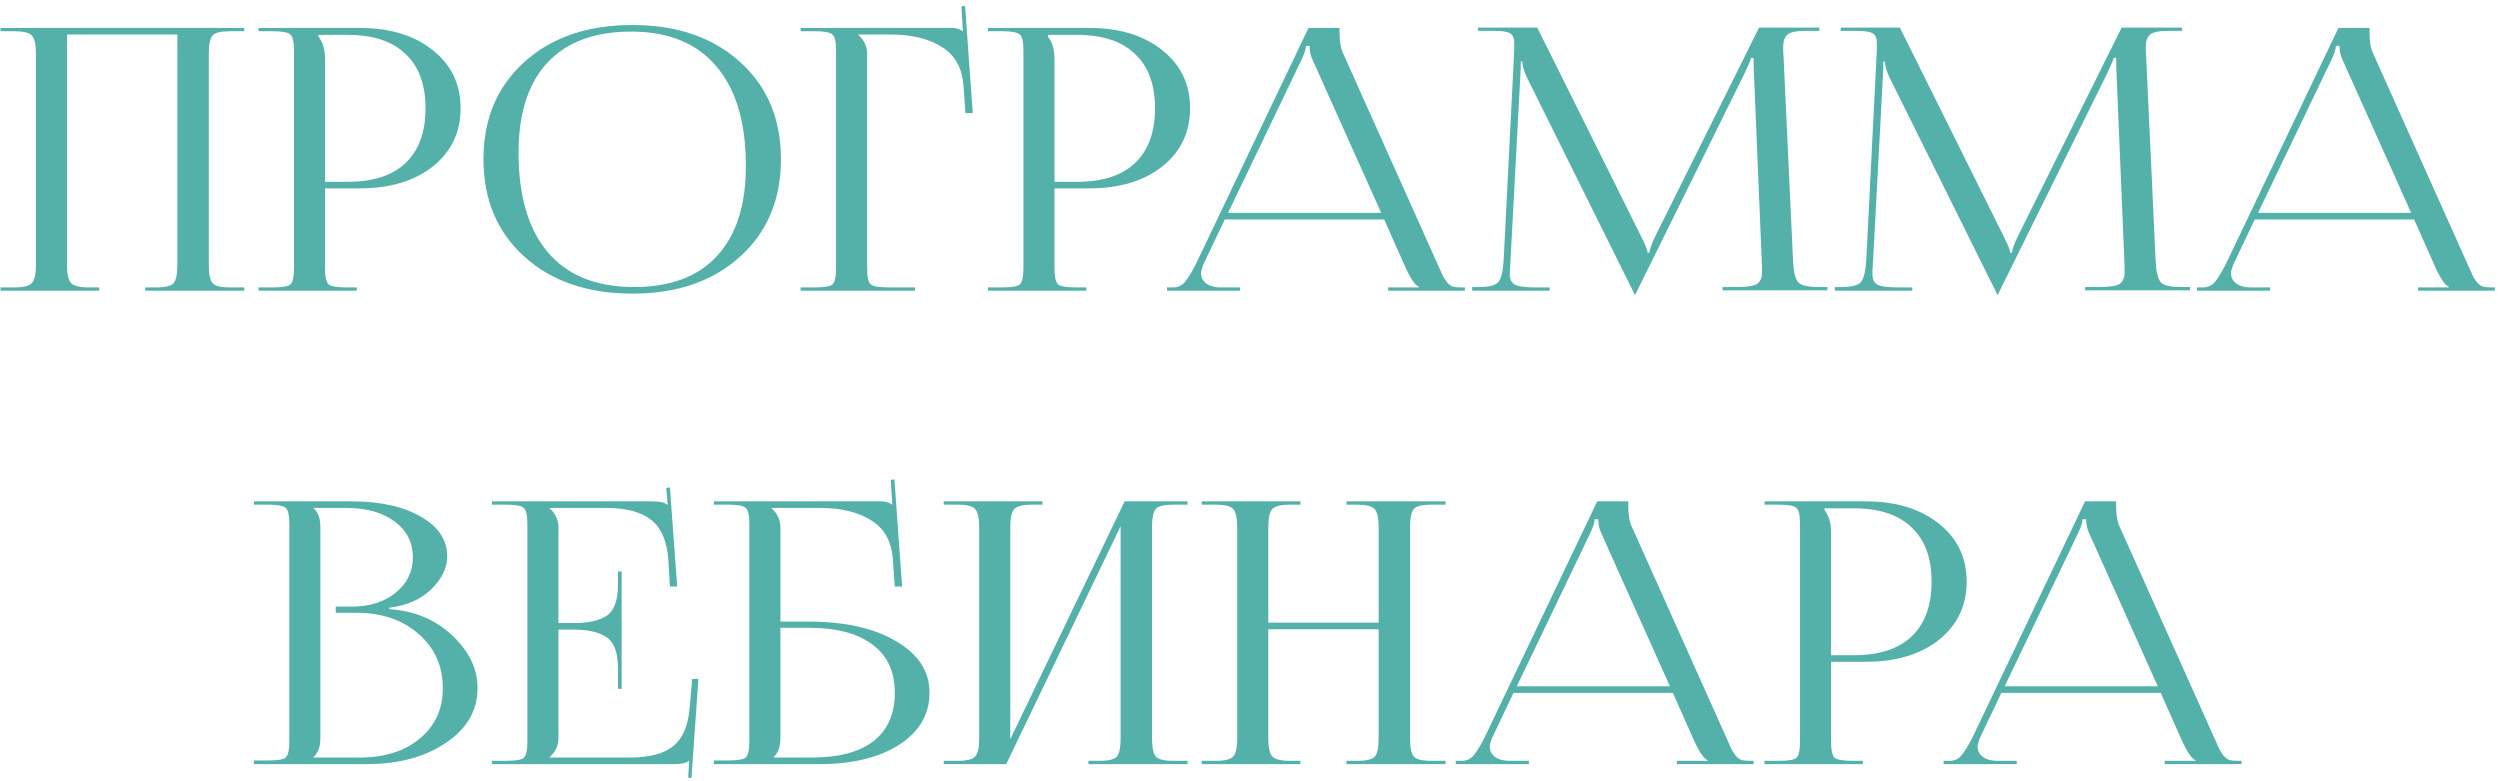 <?xml version="1.0" encoding="UTF-8"?> <svg xmlns="http://www.w3.org/2000/svg" width="301" height="94" viewBox="0 0 301 94" fill="none"> <path d="M0.06 35V34.604H1.732C2.846 34.604 3.55 34.428 3.844 34.076C4.166 33.724 4.328 32.991 4.328 31.876V6.488C4.328 5.373 4.166 4.64 3.844 4.288C3.55 3.936 2.846 3.76 1.732 3.76H0.06V3.364H29.408V3.76H27.692C26.577 3.76 25.873 3.936 25.58 4.288C25.286 4.64 25.14 5.373 25.14 6.488V31.876C25.14 32.991 25.286 33.724 25.58 34.076C25.873 34.428 26.577 34.604 27.692 34.604H29.408V35H17.484V34.604H18.804C19.918 34.604 20.622 34.428 20.916 34.076C21.209 33.724 21.356 32.991 21.356 31.876V4.156H8.068V31.876C8.068 32.991 8.229 33.724 8.552 34.076C8.874 34.428 9.593 34.604 10.708 34.604H11.94V35H0.06ZM38.342 4.2V4.42C38.87 5.065 39.134 5.975 39.134 7.148V21.888H41.862C44.913 21.888 47.23 21.14 48.814 19.644C50.427 18.119 51.234 15.919 51.234 13.044C51.234 10.169 50.427 7.984 48.814 6.488C47.23 4.963 44.913 4.2 41.862 4.2H38.342ZM31.126 35V34.604H32.798C33.971 34.604 34.69 34.487 34.954 34.252C35.247 33.988 35.394 33.328 35.394 32.272V6.092C35.394 5.036 35.247 4.391 34.954 4.156C34.69 3.892 33.971 3.76 32.798 3.76H31.126V3.364H43.314C46.951 3.364 49.885 4.259 52.114 6.048C54.343 7.808 55.458 10.14 55.458 13.044C55.458 15.919 54.343 18.251 52.114 20.04C49.885 21.8 46.951 22.68 43.314 22.68H39.134V32.272C39.134 33.328 39.281 33.988 39.574 34.252C39.867 34.487 40.601 34.604 41.774 34.604H42.962V35H31.126ZM76.163 35.352C70.766 35.352 66.424 33.871 63.139 30.908C59.853 27.945 58.211 24.029 58.211 19.16C58.211 14.32 59.853 10.419 63.139 7.456C66.424 4.493 70.766 3.012 76.163 3.012C81.501 3.012 85.814 4.493 89.099 7.456C92.384 10.419 94.027 14.32 94.027 19.16C94.027 24.029 92.384 27.945 89.099 30.908C85.814 33.871 81.501 35.352 76.163 35.352ZM76.339 34.56C80.71 34.56 84.039 33.313 86.327 30.82C88.644 28.327 89.803 24.719 89.803 19.996C89.803 14.745 88.615 10.741 86.239 7.984C83.892 5.197 80.475 3.804 75.987 3.804C71.587 3.804 68.228 5.051 65.911 7.544C63.593 10.037 62.435 13.645 62.435 18.368C62.435 23.619 63.623 27.637 65.999 30.424C68.375 33.181 71.822 34.56 76.339 34.56ZM96.396 35V34.604H98.068C99.241 34.604 99.96 34.487 100.224 34.252C100.517 33.988 100.664 33.328 100.664 32.272V6.092C100.664 5.036 100.517 4.391 100.224 4.156C99.96 3.892 99.241 3.76 98.068 3.76H96.396V3.364H114.568C115.154 3.364 115.594 3.496 115.888 3.76H115.932L115.756 0.768L116.196 0.724L117.12 13.616H116.24L116.02 10.536C115.902 8.307 115.052 6.693 113.468 5.696C111.884 4.669 109.816 4.156 107.264 4.156H103.348V4.2C104.052 4.845 104.404 5.608 104.404 6.488V32.272C104.404 33.328 104.55 33.988 104.844 34.252C105.137 34.487 105.87 34.604 107.044 34.604H110.168V35H96.396ZM126.17 4.2V4.42C126.698 5.065 126.962 5.975 126.962 7.148V21.888H129.69C132.741 21.888 135.058 21.14 136.642 19.644C138.256 18.119 139.062 15.919 139.062 13.044C139.062 10.169 138.256 7.984 136.642 6.488C135.058 4.963 132.741 4.2 129.69 4.2H126.17ZM118.954 35V34.604H120.626C121.8 34.604 122.518 34.487 122.782 34.252C123.076 33.988 123.222 33.328 123.222 32.272V6.092C123.222 5.036 123.076 4.391 122.782 4.156C122.518 3.892 121.8 3.76 120.626 3.76H118.954V3.364H131.142C134.78 3.364 137.713 4.259 139.942 6.048C142.172 7.808 143.286 10.14 143.286 13.044C143.286 15.919 142.172 18.251 139.942 20.04C137.713 21.8 134.78 22.68 131.142 22.68H126.962V32.272C126.962 33.328 127.109 33.988 127.402 34.252C127.696 34.487 128.429 34.604 129.602 34.604H130.79V35H118.954ZM140.513 35V34.604H141.261C141.819 34.604 142.288 34.384 142.669 33.944C143.051 33.475 143.476 32.785 143.945 31.876L157.541 3.364H161.281V3.892C161.281 5.007 161.428 5.857 161.721 6.444L173.117 31.876C173.44 32.609 173.645 33.064 173.733 33.24C173.821 33.416 173.983 33.665 174.217 33.988C174.481 34.281 174.731 34.457 174.965 34.516C175.2 34.575 175.537 34.604 175.977 34.604H176.373V35H167.133V34.604H170.829V34.516C170.419 34.369 169.92 33.68 169.333 32.448L166.649 26.42H147.465L144.869 31.876C144.693 32.345 144.605 32.683 144.605 32.888C144.605 33.387 144.811 33.797 145.221 34.12C145.661 34.443 146.233 34.604 146.937 34.604H149.313V35H140.513ZM147.861 25.628H166.297L158.069 7.28C157.805 6.752 157.673 6.165 157.673 5.52H157.233C157.233 5.901 157.043 6.488 156.661 7.28L147.861 25.628ZM177.253 35V34.56H178.045C179.247 34.56 180.025 34.369 180.377 33.988C180.729 33.577 180.949 32.727 181.037 31.436L182.312 6.048V5.124C182.312 4.596 182.151 4.229 181.829 4.024C181.535 3.819 180.89 3.716 179.893 3.716H177.957V3.32H185.085L197.625 28.532C198.123 29.529 198.373 30.16 198.373 30.424H198.593C198.593 30.101 198.813 29.471 199.253 28.532L211.793 3.32H219.053V3.716H217.425C216.31 3.716 215.577 3.863 215.225 4.156C214.873 4.449 214.697 4.948 214.697 5.652C214.697 5.769 214.697 5.96 214.697 6.224C214.726 6.488 214.741 6.693 214.741 6.84L215.885 31.436C215.943 32.727 216.149 33.577 216.501 33.988C216.853 34.369 217.674 34.56 218.965 34.56H220.021V34.956H207.393V34.56H209.153C210.385 34.56 211.191 34.428 211.573 34.164C211.954 33.871 212.145 33.431 212.145 32.844V32.096L211.177 8.908C211.147 8.38 211.133 7.735 211.133 6.972H210.825C210.825 7.119 210.575 7.72 210.077 8.776L197.053 35.132L196.921 35.44H196.789L196.657 35.132L183.809 9.26C183.457 8.468 183.28 7.852 183.28 7.412H183.105C183.105 7.881 183.09 8.38 183.061 8.908L181.829 32.008C181.829 32.155 181.814 32.345 181.785 32.58C181.785 32.815 181.785 32.976 181.785 33.064C181.785 33.621 181.975 34.017 182.357 34.252C182.767 34.487 183.603 34.604 184.865 34.604H186.581V35H177.253ZM220.909 35V34.56H221.701C222.903 34.56 223.681 34.369 224.033 33.988C224.385 33.577 224.605 32.727 224.693 31.436L225.969 6.048V5.124C225.969 4.596 225.807 4.229 225.485 4.024C225.191 3.819 224.546 3.716 223.549 3.716H221.613V3.32H228.741L241.281 28.532C241.779 29.529 242.029 30.16 242.029 30.424H242.249C242.249 30.101 242.469 29.471 242.909 28.532L255.449 3.32H262.709V3.716H261.081C259.966 3.716 259.233 3.863 258.881 4.156C258.529 4.449 258.353 4.948 258.353 5.652C258.353 5.769 258.353 5.96 258.353 6.224C258.382 6.488 258.397 6.693 258.397 6.84L259.541 31.436C259.599 32.727 259.805 33.577 260.157 33.988C260.509 34.369 261.33 34.56 262.621 34.56H263.677V34.956H251.049V34.56H252.809C254.041 34.56 254.847 34.428 255.229 34.164C255.61 33.871 255.801 33.431 255.801 32.844V32.096L254.833 8.908C254.803 8.38 254.789 7.735 254.789 6.972H254.481C254.481 7.119 254.231 7.72 253.733 8.776L240.709 35.132L240.577 35.44H240.445L240.313 35.132L227.465 9.26C227.113 8.468 226.937 7.852 226.937 7.412H226.761C226.761 7.881 226.746 8.38 226.717 8.908L225.485 32.008C225.485 32.155 225.47 32.345 225.441 32.58C225.441 32.815 225.441 32.976 225.441 33.064C225.441 33.621 225.631 34.017 226.013 34.252C226.423 34.487 227.259 34.604 228.521 34.604H230.237V35H220.909ZM264.521 35V34.604H265.269C265.826 34.604 266.296 34.384 266.677 33.944C267.058 33.475 267.484 32.785 267.953 31.876L281.549 3.364H285.289V3.892C285.289 5.007 285.436 5.857 285.729 6.444L297.125 31.876C297.448 32.609 297.653 33.064 297.741 33.24C297.829 33.416 297.99 33.665 298.225 33.988C298.489 34.281 298.738 34.457 298.973 34.516C299.208 34.575 299.545 34.604 299.985 34.604H300.381V35H291.141V34.604H294.837V34.516C294.426 34.369 293.928 33.68 293.341 32.448L290.657 26.42H271.473L268.877 31.876C268.701 32.345 268.613 32.683 268.613 32.888C268.613 33.387 268.818 33.797 269.229 34.12C269.669 34.443 270.241 34.604 270.945 34.604H273.321V35H264.521ZM271.869 25.628H290.305L282.077 7.28C281.813 6.752 281.681 6.165 281.681 5.52H281.241C281.241 5.901 281.05 6.488 280.669 7.28L271.869 25.628ZM37.783 91.208H43.283C46.305 91.208 48.725 90.445 50.544 88.92C52.392 87.395 53.316 85.371 53.316 82.848C53.316 80.208 52.347 78.037 50.411 76.336C48.475 74.635 45.997 73.784 42.975 73.784H40.423V73.036H42.359C44.501 73.036 46.261 72.479 47.639 71.364C49.018 70.249 49.708 68.827 49.708 67.096C49.708 65.307 48.974 63.869 47.508 62.784C46.041 61.699 44.105 61.156 41.7 61.156H37.783V61.2C38.312 61.699 38.575 62.461 38.575 63.488V88.876C38.575 89.873 38.312 90.621 37.783 91.12V91.208ZM30.567 92V91.56H32.239C33.413 91.56 34.132 91.443 34.395 91.208C34.689 90.944 34.836 90.284 34.836 89.228V63.092C34.836 62.036 34.689 61.391 34.395 61.156C34.132 60.892 33.413 60.76 32.239 60.76H30.567V60.364H42.359C45.791 60.364 48.563 60.98 50.675 62.212C52.788 63.415 53.843 65.013 53.843 67.008C53.843 68.357 53.213 69.663 51.952 70.924C50.69 72.156 49.004 72.904 46.892 73.168V73.344C49.913 73.549 52.435 74.605 54.459 76.512C56.483 78.419 57.495 80.531 57.495 82.848C57.495 85.547 56.219 87.747 53.667 89.448C51.145 91.149 47.977 92 44.163 92H30.567ZM74.848 82.936H74.408V80.516C74.408 78.609 73.953 77.348 73.044 76.732C72.134 76.116 70.844 75.808 69.172 75.808H67.236V88.876C67.236 89.756 66.884 90.519 66.18 91.164V91.208H75.816C78.162 91.208 79.908 90.753 81.052 89.844C82.196 88.905 82.856 87.38 83.032 85.268L83.34 81.748H84.088L83.252 93.672L82.856 93.628L82.988 91.604H82.944C82.65 91.868 82.049 92 81.14 92H59.228V91.604H60.9C62.073 91.604 62.792 91.487 63.056 91.252C63.349 90.988 63.496 90.328 63.496 89.272V63.092C63.496 62.036 63.349 61.391 63.056 61.156C62.792 60.892 62.073 60.76 60.9 60.76H59.228V60.364H78.544C79.453 60.364 80.04 60.496 80.304 60.76H80.392L80.216 58.736L80.656 58.692L81.536 70.616H80.656L80.48 67.536C80.333 65.219 79.644 63.576 78.412 62.608C77.209 61.64 75.405 61.156 73 61.156H66.18V61.2C66.884 61.845 67.236 62.608 67.236 63.488V75.016H69.172C70.844 75.016 72.134 74.723 73.044 74.136C73.953 73.52 74.408 72.259 74.408 70.352V68.812H74.848V82.936ZM85.954 92V91.56H87.626C88.8 91.56 89.518 91.443 89.782 91.208C90.076 90.944 90.222 90.284 90.222 89.228V63.092C90.222 62.036 90.076 61.391 89.782 61.156C89.518 60.892 88.8 60.76 87.626 60.76H85.954V60.364H106.062C106.649 60.364 107.089 60.496 107.382 60.76H107.426L107.25 57.768L107.69 57.724L108.614 70.616H107.734L107.514 67.536C107.397 65.307 106.546 63.693 104.962 62.696C103.378 61.669 101.31 61.156 98.758 61.156H92.906V61.2C93.61 61.845 93.962 62.608 93.962 63.488V74.84H97.35C101.75 74.84 105.27 75.632 107.91 77.216C110.58 78.771 111.914 80.839 111.914 83.42C111.914 86.001 110.697 88.084 108.262 89.668C105.828 91.223 102.616 92 98.626 92H85.954ZM93.962 75.588V88.876C93.962 89.873 93.698 90.621 93.17 91.12V91.208H97.702C100.988 91.208 103.481 90.548 105.182 89.228C106.884 87.879 107.734 85.943 107.734 83.42C107.734 80.868 106.84 78.932 105.05 77.612C103.29 76.263 100.738 75.588 97.394 75.588H93.962ZM113.626 92V91.604H115.298C116.413 91.604 117.117 91.428 117.41 91.076C117.733 90.724 117.894 89.991 117.894 88.876V63.488C117.894 62.373 117.733 61.64 117.41 61.288C117.117 60.936 116.413 60.76 115.298 60.76H113.626V60.364H125.506V60.76H124.274C123.159 60.76 122.441 60.936 122.118 61.288C121.795 61.64 121.634 62.373 121.634 63.488V89.008L135.406 60.364H142.974V60.76H141.258C140.143 60.76 139.439 60.936 139.146 61.288C138.853 61.64 138.706 62.373 138.706 63.488V88.876C138.706 89.991 138.853 90.724 139.146 91.076C139.439 91.428 140.143 91.604 141.258 91.604H142.974V92H131.05V91.604H132.37C133.485 91.604 134.189 91.428 134.482 91.076C134.775 90.724 134.922 89.991 134.922 88.876V63.356L121.15 92H113.626ZM144.693 92V91.604H146.365C147.479 91.604 148.183 91.428 148.477 91.076C148.799 90.724 148.961 89.991 148.961 88.876V63.488C148.961 62.373 148.799 61.64 148.477 61.288C148.183 60.936 147.479 60.76 146.365 60.76H144.693V60.364H156.573V60.76H155.341C154.226 60.76 153.507 60.936 153.185 61.288C152.862 61.64 152.701 62.373 152.701 63.488V74.972H165.989V63.488C165.989 62.373 165.827 61.64 165.505 61.288C165.182 60.936 164.463 60.76 163.349 60.76H162.117V60.364H174.041V60.76H172.325C171.21 60.76 170.506 60.936 170.213 61.288C169.919 61.64 169.773 62.373 169.773 63.488V88.876C169.773 89.991 169.919 90.724 170.213 91.076C170.506 91.428 171.21 91.604 172.325 91.604H174.041V92H162.117V91.604H163.437C164.551 91.604 165.255 91.428 165.549 91.076C165.842 90.724 165.989 89.991 165.989 88.876V75.764H152.701V88.876C152.701 89.991 152.862 90.724 153.185 91.076C153.507 91.428 154.226 91.604 155.341 91.604H156.573V92H144.693ZM175.275 92V91.604H176.023C176.58 91.604 177.05 91.384 177.431 90.944C177.812 90.475 178.238 89.785 178.707 88.876L192.303 60.364H196.043V60.892C196.043 62.007 196.19 62.857 196.483 63.444L207.879 88.876C208.202 89.609 208.407 90.064 208.495 90.24C208.583 90.416 208.744 90.665 208.979 90.988C209.243 91.281 209.492 91.457 209.727 91.516C209.962 91.575 210.299 91.604 210.739 91.604H211.135V92H201.895V91.604H205.591V91.516C205.18 91.369 204.682 90.68 204.095 89.448L201.411 83.42H182.227L179.631 88.876C179.455 89.345 179.367 89.683 179.367 89.888C179.367 90.387 179.572 90.797 179.983 91.12C180.423 91.443 180.995 91.604 181.699 91.604H184.075V92H175.275ZM182.623 82.628H201.059L192.831 64.28C192.567 63.752 192.435 63.165 192.435 62.52H191.995C191.995 62.901 191.804 63.488 191.423 64.28L182.623 82.628ZM219.67 61.2V61.42C220.198 62.065 220.462 62.975 220.462 64.148V78.888H223.19C226.241 78.888 228.558 78.14 230.142 76.644C231.756 75.119 232.562 72.919 232.562 70.044C232.562 67.169 231.756 64.984 230.142 63.488C228.558 61.963 226.241 61.2 223.19 61.2H219.67ZM212.454 92V91.604H214.126C215.3 91.604 216.018 91.487 216.282 91.252C216.576 90.988 216.722 90.328 216.722 89.272V63.092C216.722 62.036 216.576 61.391 216.282 61.156C216.018 60.892 215.3 60.76 214.126 60.76H212.454V60.364H224.642C228.28 60.364 231.213 61.259 233.442 63.048C235.672 64.808 236.786 67.14 236.786 70.044C236.786 72.919 235.672 75.251 233.442 77.04C231.213 78.8 228.28 79.68 224.642 79.68H220.462V89.272C220.462 90.328 220.609 90.988 220.902 91.252C221.196 91.487 221.929 91.604 223.102 91.604H224.29V92H212.454ZM234.013 92V91.604H234.761C235.319 91.604 235.788 91.384 236.169 90.944C236.551 90.475 236.976 89.785 237.445 88.876L251.041 60.364H254.781V60.892C254.781 62.007 254.928 62.857 255.221 63.444L266.617 88.876C266.94 89.609 267.145 90.064 267.233 90.24C267.321 90.416 267.483 90.665 267.717 90.988C267.981 91.281 268.231 91.457 268.465 91.516C268.7 91.575 269.037 91.604 269.477 91.604H269.873V92H260.633V91.604H264.329V91.516C263.919 91.369 263.42 90.68 262.833 89.448L260.149 83.42H240.965L238.369 88.876C238.193 89.345 238.105 89.683 238.105 89.888C238.105 90.387 238.311 90.797 238.721 91.12C239.161 91.443 239.733 91.604 240.437 91.604H242.813V92H234.013ZM241.361 82.628H259.797L251.569 64.28C251.305 63.752 251.173 63.165 251.173 62.52H250.733C250.733 62.901 250.543 63.488 250.161 64.28L241.361 82.628Z" fill="#53B1AA"></path> </svg> 